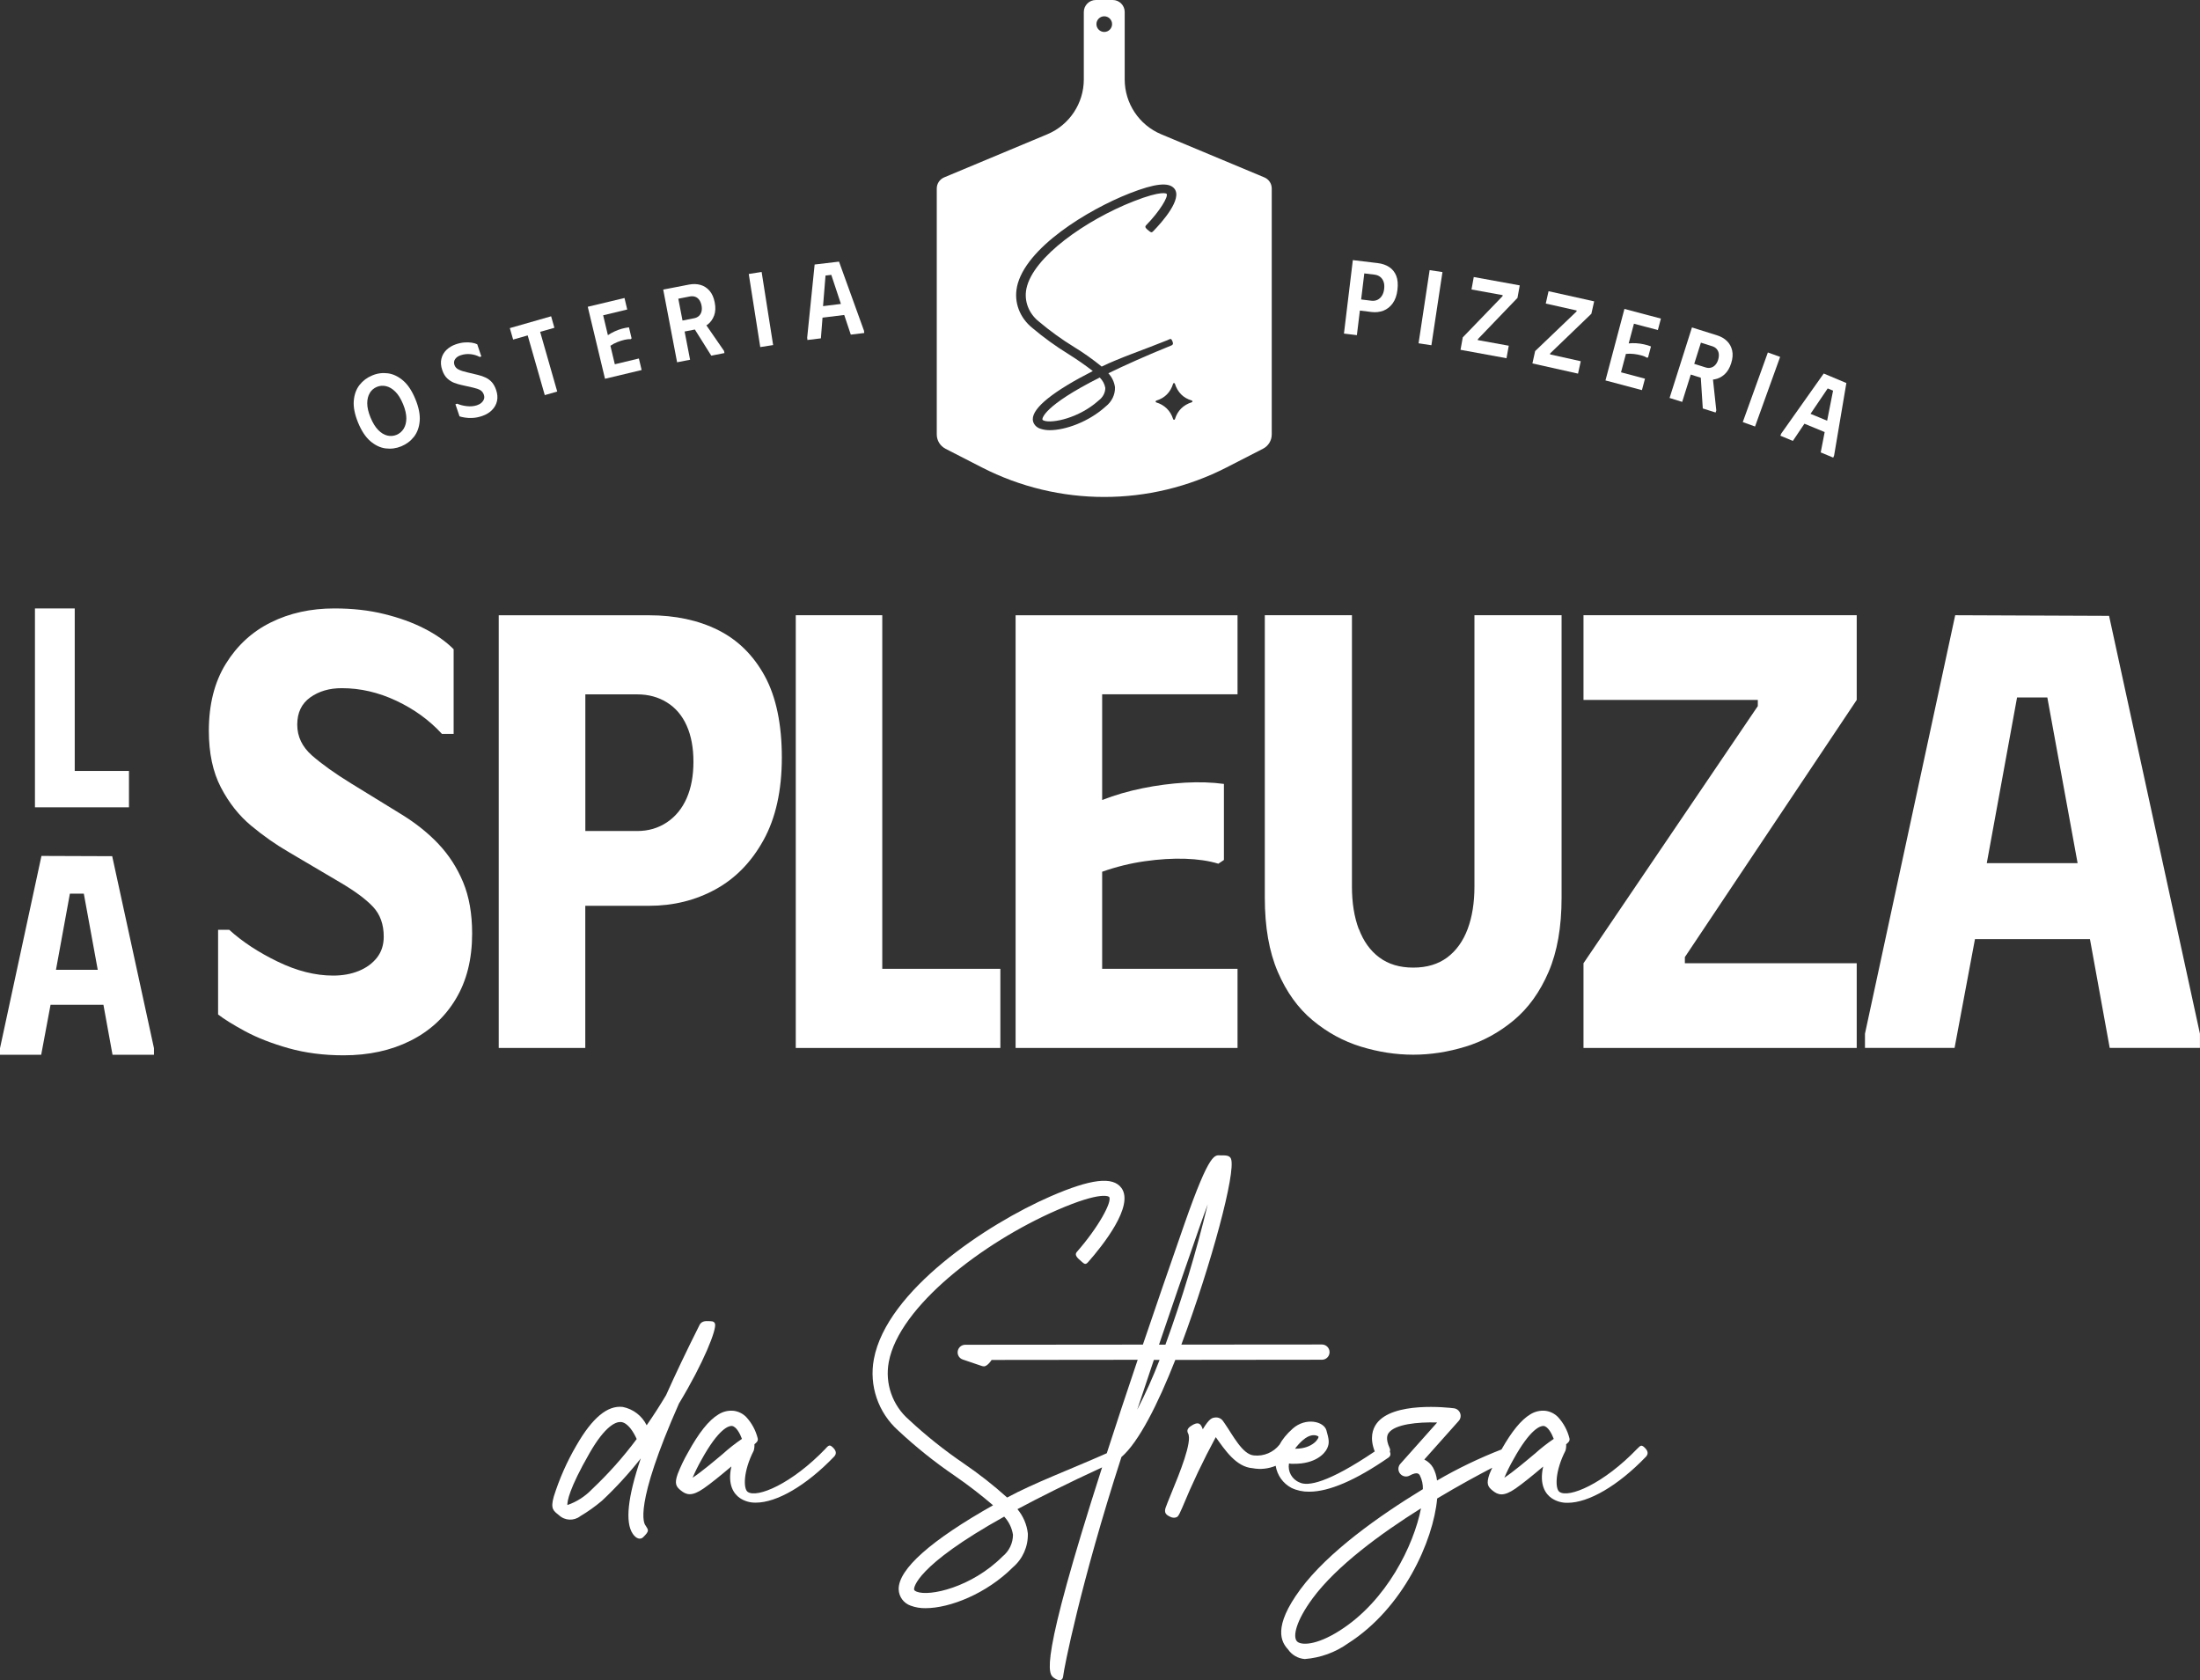 <?xml version="1.0" encoding="UTF-8"?>
<svg id="Livello_1" data-name="Livello 1" xmlns="http://www.w3.org/2000/svg" viewBox="0 0 418.62 319.7">
  <rect x="0" y="0" width="418.62" height="319.7" fill="#333333" stroke="none"/>
  <defs>
    <style>
      .cls-1 {
        fill: #fff;
      }

      .cls-2 {
        fill: none;
      }
    </style>
  </defs>
  <path class="cls-1" d="M129.24,266.98c4.62-7.63,7.18-14.07,6.81-15.12-.2-.55-.73-.45-1.31-.49-1.01-.06-1.41.31-1.64.76-2.44,4.86-4.56,9.3-6.35,13.31-1.1,1.85-2.33,3.78-3.7,5.75-.89-1.81-2.58-3.1-4.56-3.49-2.9-.33-5.79,2.07-8.81,7.33-1.8,3.07-3.24,6.34-4.31,9.74-.66,2.35-.06,2.69.99,3.53,1.13,1.06,2.86,1.13,4.08.17,1.44-.85,2.81-1.83,4.09-2.91,2.67-2.5,5.14-5.2,7.4-8.07-2.5,7.38-3.01,12.18-1.52,14.36.66.97,1.46,1.13,1.95.66,1.36-1.32.96-1.4.47-2.26-.29-.33-2.32-3.59,6.4-23.28M112.57,283.44c-1.29,1.32-2.86,2.33-4.61,2.93-.03-.68.3-3.06,4.23-9.9,2.99-5.21,4.98-5.9,5.82-5.9.05,0,.1,0,.16,0,1.32.14,2.4,1.94,2.98,3.24-2.57,3.45-5.44,6.67-8.58,9.62"/>
  <path class="cls-1" d="M157.16,275.57c-6.55,6.84-13.15,9.53-14.89,8.29-.83-.59-.88-3.87,1.15-7.84.11-.39.16-.8.13-1.21.41-.35.76-.61.62-1.17-.38-1.5-1.13-2.89-2.19-4.03-.63-.64-1.46-1.05-2.35-1.17-1.02-.11-2.04.13-2.91.68-1.85,1.1-3.75,3.5-5.83,7.29-.75,1.3-1.39,2.65-1.94,4.05-.65,1.83-.3,2.4.57,3.11,1.06.87,2.1,1.22,4.4-.38,1.38-.96,3.09-2.35,5.25-4.17-.8,3.56.52,5.25,1.59,6,.9.61,1.97.92,3.07.89,3.96,0,9.56-3.21,14.9-8.77.55-.59.32-1.19-.26-1.74-.58-.55-.77-.42-1.33.16M137.55,276.63c-1.45,1.22-4.06,3.42-5.76,4.54.49-1.15,1.04-2.27,1.66-3.36,3.3-6.02,5.21-6.49,5.73-6.49h.09c.83.1,1.55,1.47,1.91,2.46-1.28.87-2.49,1.82-3.63,2.85"/>
  <path class="cls-1" d="M251.55,258.72c.8,0,1.44-.65,1.44-1.45s-.65-1.45-1.45-1.45l-26.75.02c5.76-15.45,10.41-32.81,9.45-35.35-.26-.69-1.11-.66-1.88-.65-1.18.02-2.01-1.18-7,13.09-2.95,8.45-5.56,16.05-7.89,22.91l-33.8.03c-.71,0-1.31.51-1.43,1.21-.12.7.29,1.38.96,1.6l3.59,1.22c.15.05.31.08.46.08.6,0,1.42-1.14,1.43-1.22l27.8-.03c-2.24,6.64-4.19,12.53-5.88,17.78-6.96,3.09-13.82,5.65-18.96,8.43-2.61-2.35-5.37-4.51-8.27-6.49-3.67-2.5-7.15-5.27-10.4-8.3-3.15-2.72-4.62-6.92-3.85-11.01,1.97-10.56,17.93-22.75,31.94-28.86,8.74-3.81,9.98-2.55,9.99-2.54.62.86-1.98,5.72-6.16,10.48-.53.6.22,1.22.82,1.74.6.53.83.77,1.35.17,2.73-3.1,8.81-10.69,6.33-14.09-1.64-2.24-5.79-1.75-13.48,1.59-12.19,5.31-31.2,17.94-33.63,30.98-.94,5.03.82,10.19,4.65,13.6,3.35,3.13,6.95,6.01,10.74,8.59,2.53,1.74,4.96,3.62,7.29,5.61-11.78,6.65-18.03,12.15-17.96,15.99.04,1.42.96,2.66,2.3,3.12.9.33,1.86.49,2.82.47,4.64,0,11.63-2.78,16.63-7.79,1.87-1.6,2.9-3.96,2.83-6.42-.19-1.7-.88-3.31-1.98-4.63,4.15-2.22,9.85-5.08,16.11-7.95-12.13,37.8-10.22,39.27-9.17,40.05.15.12,1.65,1.17,1.78-.44.09-1.1,3.24-17.39,11.07-41.58,3.28-2.82,6.94-10.06,10.25-18.48l27.86-.03ZM190.76,296.16c-5.87,5.87-13.92,7.67-16.34,6.69-.48-.19-.49-.37-.49-.49,0-.22.17-4.33,17.15-13.79.89.96,1.47,2.16,1.67,3.45,0,1.61-.74,3.13-1.99,4.14M216.4,268.21c.99-2.99,2.05-6.15,3.16-9.46h1.09c-1.24,3.23-2.66,6.38-4.25,9.46M220.54,255.85c2.27-6.69,4.77-13.99,7.56-21.95.64-1.84,1.21-3.41,1.71-4.75-2.18,9.05-4.87,17.96-8.05,26.7h-1.21Z"/>
  <path class="cls-1" d="M311.62,275.57c-6.55,6.84-13.15,9.53-14.89,8.29-.83-.59-.88-3.87,1.15-7.84.11-.39.16-.8.13-1.21.41-.35.76-.61.62-1.17-.38-1.5-1.13-2.89-2.19-4.03-.63-.64-1.46-1.05-2.35-1.17-1.02-.11-2.04.13-2.91.68-1.74,1.04-3.53,3.25-5.47,6.67-4.23,1.65-8.34,3.62-12.27,5.91-.09-.86-.35-1.69-.76-2.45-.39-.67-.97-1.2-1.66-1.54l6.55-7.35c.36-.4.46-.97.27-1.47-.19-.5-.64-.86-1.17-.93-1.18-.15-11.67-1.33-14.75,2.93-.73,1.01-1.33,2.73-.33,5.28-8.93,6.03-12.77,6.69-14.33,5.89-1.43-.58-2.26-2.08-1.99-3.6.3.06.61.08.91.06,4.08.04,5.89-1.9,6.36-2.94.48-1.04.32-1.75-.14-3.4-.48-1.76-3.95-2.53-6.4-.37-1.21,1.07-2.01,2.1-2.53,3.07-1.16,1.47-3,2.25-4.87,2.05-2.18-.17-4-3.84-5.57-6.1l-.3-.43c-.33-.49-.9-.75-1.48-.69-.58.06-1.1.11-2.38,2.24-.07-.22-.17-.43-.28-.63-.39-.69-.97-.57-1.67-.18-.7.39-1.24.89-.85,1.59.86,1.53-1.65,7.67-3.16,11.33l-.72,1.78c-.14.35-.27.67-.37.98,0,.02-.02.05-.03.07h0c-.27.89-.02,1.32.95,1.74.27.13.57.18.87.13.45-.09.54-.21.83-.76h.01s.02-.05.03-.08c.15-.29.29-.62.45-.98,1.9-4.61,4.04-9.11,6.41-13.49,1.74,2.44,3.88,5.68,7.02,5.91,1.5.29,3.01.1,4.38-.46.29,1.8,1.39,3.36,3.01,4.21,1.05.5,2.2.74,3.36.72,3.79,0,8.84-2.17,15.09-6.49.44-.31.44-.73.26-1.18.08-.17.09-.37-.02-.61-.9-1.93-.36-2.68-.18-2.92,1.18-1.62,5.46-2.09,9.21-1.97l-7.01,7.87c-.47.52-.49,1.31-.05,1.86.44.55,1.21.71,1.82.37,1.49-.81,1.8-.29,1.96,0,.4.81.59,1.7.56,2.59-8.39,5.11-18.07,11.98-23.29,19.03-5.35,7.23-3.63,10.09-2.38,11.44.73,1.07,1.9,1.75,3.2,1.85,2.97-.23,5.82-1.26,8.24-2.99,10.48-6.67,16.23-19.48,16.95-27.56,4.15-2.49,7.9-4.51,10.48-5.85-.18.41-.37.81-.53,1.22-.65,1.83-.3,2.4.57,3.11,1.06.87,2.1,1.22,4.4-.38,1.38-.96,3.09-2.35,5.25-4.17-.8,3.56.52,5.25,1.59,6,.9.61,1.98.92,3.07.89,3.96,0,9.56-3.21,14.9-8.77.55-.59.32-1.19-.26-1.74-.58-.55-.77-.42-1.33.16M247.94,274c1.24-1.09,2.32-1.07,2.91-.69.27.17-.92,2.34-4.32,2.34h-.11c.44-.61.95-1.16,1.51-1.65M254.99,310.22c-4.63,2.95-7.49,2.84-8.2,2.08-.82-.88-.23-3.84,3.01-8.22,4.54-6.13,12.89-12.26,20.59-17.09-1.37,7.04-6.54,17.59-15.41,23.23M292.01,276.63c-1.45,1.22-4.06,3.42-5.76,4.54.49-1.15,1.04-2.27,1.66-3.36,3.3-6.02,5.21-6.49,5.73-6.49h.09c.83.1,1.55,1.47,1.92,2.46-1.28.87-2.49,1.82-3.63,2.85"/>
  <path class="cls-1" d="M70.48,83.95c.92.78,1.88,1.24,2.9,1.37,1.02.13,2.01,0,2.98-.4.97-.4,1.77-1,2.4-1.8.63-.81,1-1.81,1.1-3.01.1-1.2-.17-2.59-.82-4.17-.65-1.58-1.43-2.76-2.35-3.54-.92-.78-1.88-1.24-2.9-1.37-1.01-.13-2.01,0-2.97.41-.97.4-1.77,1-2.4,1.8-.63.8-1,1.81-1.1,3.01-.1,1.2.17,2.59.82,4.17.65,1.58,1.43,2.75,2.35,3.54M70.36,74.77c.32-.53.78-.92,1.36-1.16.56-.23,1.14-.27,1.75-.13.61.14,1.19.49,1.75,1.04.56.55,1.05,1.35,1.48,2.38.42,1.02.62,1.92.62,2.7,0,.78-.18,1.44-.51,1.98-.34.54-.79.92-1.36,1.16-.57.23-1.16.28-1.76.13-.61-.15-1.18-.5-1.73-1.06-.55-.56-1.03-1.35-1.45-2.36-.42-1.02-.63-1.92-.63-2.7,0-.78.16-1.44.49-1.97"/>
  <path class="cls-1" d="M93.6,72.73c-.34-.37-.73-.67-1.18-.88-.45-.22-.93-.38-1.46-.51l-2.13-.51c-.58-.13-1.09-.29-1.51-.49-.43-.19-.71-.49-.85-.9-.14-.42-.09-.79.14-1.12.24-.33.58-.57,1.04-.72.62-.21,1.26-.28,1.9-.21.65.07,1.22.25,1.73.53l.31-.1-.78-2.31c-.29-.14-.64-.25-1.06-.31-.42-.06-.88-.08-1.38-.04-.5.04-1.05.15-1.63.35-.7.24-1.29.59-1.78,1.06-.49.47-.81,1.03-.97,1.69-.16.66-.11,1.38.17,2.18.22.66.54,1.18.94,1.56.41.38.85.66,1.32.84.48.18.95.32,1.41.42l2.18.49c.58.13,1.04.29,1.36.47.33.19.56.49.7.89.1.31.11.59.01.85-.1.26-.26.49-.49.69-.23.2-.51.35-.84.46-.57.19-1.21.25-1.92.17-.71-.08-1.32-.24-1.84-.47l-.33.11.78,2.3c.22.08.56.16,1,.23.44.08.95.1,1.51.07.56-.03,1.16-.15,1.78-.36.76-.26,1.39-.63,1.88-1.13.49-.49.81-1.06.96-1.72.15-.65.09-1.36-.17-2.12-.21-.61-.48-1.1-.82-1.48"/>
  <polygon class="cls-1" points="100.41 63.82 103.66 75.18 106.03 74.5 102.78 63.14 105.49 62.37 104.87 60.18 97.01 62.43 97.64 64.61 100.41 63.82"/>
  <path class="cls-1" d="M122.09,70.4l-.52-2.19-4.58,1.1-.84-3.52c.4-.28.84-.51,1.32-.7.48-.19.94-.34,1.39-.44.44-.1.83-.14,1.17-.12l.15-.16-.5-2.09c-.43.05-.88.14-1.36.27-.48.13-.94.31-1.4.52-.45.21-.87.45-1.25.7l-.9-3.78,4.58-1.1-.52-2.19-6.99,1.67,3.28,13.7,6.99-1.67Z"/>
  <path class="cls-1" d="M128.84,68.93l2.47-.48-1.04-5.37,1.95-.38,3.12,4.97,2.51-.49-.08-.41-3.36-4.87c.09-.06.18-.1.26-.16.55-.43.96-1.01,1.22-1.71.26-.71.3-1.53.11-2.48-.18-.94-.51-1.68-.99-2.23-.48-.55-1.05-.92-1.72-1.11-.67-.19-1.4-.21-2.19-.06l-3.81.74-1.09.21,2.64,13.83ZM131.25,56.41c.37-.07.71-.05,1.01.05.31.1.57.3.78.58.21.28.36.65.45,1.09.08.43.08.82-.01,1.16-.09.34-.26.62-.5.84-.25.22-.55.36-.92.43l-2.19.43-.8-4.15,2.19-.43Z"/>
  <rect class="cls-1" x="143.55" y="51.86" width="2.48" height="14.08" transform="translate(-7.39 23.21) rotate(-8.94)"/>
  <path class="cls-1" d="M156.2,64.37l.31-3.93,4.13-.51,1.25,3.74,2.56-.31-.05-.44-4.75-13.14-4.64.55-1.42,13.92.05.44,2.56-.31ZM157.08,52.43l1.1-.13,1.83,5.53-3.4.42.47-5.81Z"/>
  <path class="cls-1" d="M258.74,59.09l2.28.28c.78.09,1.52,0,2.22-.26.69-.27,1.28-.73,1.76-1.39.48-.66.78-1.51.91-2.57.13-1.08.05-1.97-.23-2.68-.29-.71-.73-1.26-1.34-1.66-.61-.4-1.34-.65-2.19-.75l-4.73-.57-1.69,13.98,2.46.3.57-4.67ZM259.6,52.02l1.96.24c.41.05.77.19,1.06.42.3.23.51.54.65.93.14.39.17.84.11,1.36-.06.52-.2.95-.43,1.31-.23.35-.51.61-.85.77-.34.16-.72.22-1.14.17l-1.96-.24.6-4.95Z"/>
  <rect class="cls-1" x="265.16" y="57.3" width="14.08" height="2.47" transform="translate(173.62 318.93) rotate(-81.4)"/>
  <polygon class="cls-1" points="287.09 65.78 281.19 64.71 281.23 64.51 288.75 56.68 289.18 54.3 280.43 52.71 280 55.08 285.94 56.16 285.9 56.36 278.34 64.19 277.91 66.56 286.66 68.16 287.09 65.78"/>
  <polygon class="cls-1" points="300.79 68.73 294.94 67.43 294.98 67.23 302.81 59.7 303.34 57.34 294.66 55.41 294.13 57.76 300.02 59.08 299.98 59.27 292.11 66.8 291.59 69.15 300.27 71.09 300.79 68.73"/>
  <path class="cls-1" d="M313,72.05l-4.55-1.21.93-3.5c.49-.05.98-.05,1.5.01.51.06.99.15,1.43.27.44.12.8.27,1.09.45l.2-.07.55-2.08c-.4-.16-.84-.3-1.33-.4-.49-.11-.98-.18-1.48-.21-.5-.03-.98-.02-1.43.03l1-3.75,4.55,1.21.58-2.18-6.94-1.84-3.61,13.61,6.94,1.84.58-2.18Z"/>
  <path class="cls-1" d="M321.73,71.27l1.9.6.38,5.85,2.44.77.13-.4-.63-5.87c.1-.01.2-.02.3-.04.69-.12,1.32-.43,1.88-.93.56-.5.99-1.21,1.28-2.13.29-.91.35-1.72.19-2.43-.16-.71-.49-1.31-.99-1.8s-1.13-.85-1.9-1.09l-3.31-1.04-1.45-.46-4.26,13.42,2.4.75,1.64-5.22ZM326.64,66.4c.22.24.36.53.41.88.05.35.01.74-.12,1.17-.13.42-.32.76-.56,1.01-.24.26-.52.42-.84.5-.32.08-.66.06-1.02-.06l-2.13-.67,1.27-4.03,2.13.67c.36.11.65.29.87.53"/>
  <rect class="cls-1" x="328.12" y="72.86" width="14.08" height="2.48" transform="translate(151.82 364.29) rotate(-70.18)"/>
  <path class="cls-1" d="M343.35,80.62l3.85,1.59-.75,3.87,2.38.99.17-.41,2.33-13.78-4.31-1.81-8.08,11.42-.17.41,2.38.99,2.2-3.27ZM347.78,73.91l1.02.42-1.13,5.72-3.16-1.31,3.27-4.83Z"/>
  <path class="cls-1" d="M198.35,79.76c0,.07,0,.17.31.28,1.54.56,6.66-.47,10.4-3.85.79-.58,1.26-1.46,1.26-2.38-.13-.74-.5-1.43-1.06-1.98-10.8,5.44-10.91,7.8-10.91,7.93"/>
  <path class="cls-1" d="M179.9,85.38l6.94,3.56c14.61,7.49,31.94,7.49,46.55,0l6.94-3.56c1.02-.52,1.66-1.57,1.66-2.72v-46.79c0-.93-.55-1.76-1.41-2.12l-19.62-8.2c-4.21-1.76-6.95-5.88-6.95-10.44V2.29C214.02,1.03,212.99,0,211.73,0h-3.21c-1.27,0-2.29,1.03-2.29,2.29v12.82c0,4.56-2.74,8.68-6.95,10.44l-19.62,8.2c-.85.36-1.41,1.19-1.41,2.12v46.79c0,1.15.64,2.2,1.66,2.72M226.77,76.2c.17.05.18.28,0,.34-1.63.52-2.7,1.59-3.2,3.21-.05.17-.29.17-.34,0-.26-.82-.67-1.5-1.23-2.04-.55-.53-1.21-.91-1.98-1.14-.17-.05-.17-.29,0-.34,1.63-.51,2.7-1.58,3.2-3.22.05-.17.28-.17.34,0,.25.8.65,1.47,1.18,2.02.53.54,1.2.93,2.02,1.17M210.12,3.1c.82,0,1.49.67,1.49,1.49s-.67,1.49-1.49,1.49-1.49-.67-1.49-1.49.67-1.49,1.49-1.49M193.5,54.62c1.55-7.5,13.64-14.76,21.39-17.81,4.89-1.92,7.53-2.2,8.57-.92,1.58,1.95-2.29,6.32-4.02,8.1-.34.35-.48.21-.86-.1-.38-.3-.86-.66-.52-1,2.66-2.73,4.32-5.53,3.92-6.02,0,0-.79-.73-6.35,1.46-8.91,3.51-19.06,10.52-20.32,16.59-.49,2.35.44,4.77,2.45,6.33,2.07,1.74,4.28,3.34,6.61,4.77,1.85,1.13,3.6,2.38,5.26,3.73,3.38-1.65,7.92-3.17,12.5-5.02.46-.19.66-.41.87.01.21.42.35.8-.11.99-4.66,1.88-8.97,3.82-11.99,5.29.7.76,1.13,1.68,1.26,2.66.05,1.41-.61,2.77-1.8,3.69-3.18,2.88-7.62,4.48-10.58,4.48-.61.01-1.22-.08-1.8-.27-.85-.26-1.44-.98-1.46-1.79-.04-2.21,3.93-5.37,11.42-9.19-1.48-1.15-3.03-2.22-4.64-3.23-2.41-1.49-4.7-3.14-6.83-4.94-2.44-1.95-3.56-4.92-2.96-7.82"/>
  <path class="cls-1" d="M83.49,160.64c-1.96-2.08-4.28-3.94-6.94-5.59l-9.76-6c-3.06-1.88-5.53-3.65-7.41-5.29-1.88-1.65-2.82-3.61-2.82-5.88s.82-4,2.47-5.18c1.65-1.18,3.65-1.76,6-1.76,3.53,0,7,.8,10.41,2.41,3.41,1.61,6.29,3.71,8.65,6.29h2.23v-16.11c-1.49-1.49-3.35-2.8-5.59-3.94-2.23-1.14-4.78-2.06-7.64-2.76-2.86-.71-6.02-1.06-9.47-1.06-4.47,0-8.49.88-12.06,2.65-3.57,1.76-6.43,4.39-8.59,7.88-2.16,3.49-3.23,7.75-3.23,12.76,0,4.23.76,7.82,2.29,10.76,1.53,2.94,3.45,5.37,5.76,7.29,2.31,1.92,4.69,3.59,7.12,5l9.76,5.76c2.82,1.65,4.92,3.2,6.29,4.65,1.37,1.45,2.06,3.35,2.06,5.7,0,1.57-.43,2.9-1.29,4-.87,1.1-2.02,1.94-3.47,2.53-1.45.59-3.08.88-4.88.88-3.37,0-6.88-.88-10.53-2.65-3.64-1.76-6.72-3.78-9.23-6.06h-2.12v16.11c1.1.86,2.8,1.92,5.12,3.18,2.31,1.25,5.08,2.33,8.29,3.24,3.21.9,6.7,1.35,10.47,1.35,4.78,0,9.02-.92,12.7-2.76,3.68-1.84,6.57-4.49,8.64-7.94,2.08-3.45,3.12-7.6,3.12-12.47,0-3.76-.57-7.02-1.71-9.76-1.14-2.74-2.69-5.15-4.65-7.23"/>
  <path class="cls-1" d="M111.38,172.35h12.11c4.63,0,8.84-1.04,12.64-3.12,3.8-2.08,6.86-5.21,9.17-9.41,2.31-4.19,3.47-9.43,3.47-15.7s-1.08-11.51-3.24-15.47c-2.16-3.96-5.12-6.88-8.88-8.76-3.76-1.88-8.16-2.82-13.17-2.82h-28.58v82.33h16.47v-27.05ZM111.38,132.12h9.88c2.12,0,4,.51,5.64,1.53,1.65,1.02,2.9,2.49,3.76,4.41.86,1.92,1.29,4.22,1.29,6.88s-.43,4.98-1.29,6.94c-.86,1.96-2.12,3.49-3.76,4.59-1.65,1.1-3.53,1.65-5.64,1.65h-9.88v-25.99Z"/>
  <polygon class="cls-1" points="190.35 184.34 167.88 184.34 167.88 117.06 151.42 117.06 151.42 199.4 190.35 199.4 190.35 184.34"/>
  <path class="cls-1" d="M235.48,132.12v-15.05h-42.23v82.33h42.23v-15.06h-25.76v-18.47c2.66-.94,5.37-1.61,8.11-2,2.74-.39,5.31-.55,7.71-.47,2.39.08,4.49.39,6.29.94l1.06-.71v-14.47c-2.28-.31-4.74-.39-7.41-.24-2.67.16-5.35.51-8.06,1.06-2.71.55-5.27,1.29-7.7,2.24v-20.11h25.76Z"/>
  <path class="cls-1" d="M258.54,176.76c-.86-2.31-1.29-5-1.29-8.06v-51.64h-16.58v53.75c0,5.57.82,10.27,2.47,14.11,1.65,3.84,3.86,6.92,6.65,9.23,2.78,2.31,5.84,3.98,9.18,5,3.33,1.02,6.64,1.53,9.94,1.53s6.61-.51,9.94-1.53c3.33-1.02,6.39-2.69,9.17-5,2.78-2.31,5-5.39,6.65-9.23,1.65-3.84,2.47-8.54,2.47-14.11v-53.75h-16.58v51.64c0,3.06-.43,5.74-1.29,8.06-.87,2.31-2.16,4.12-3.88,5.41-1.73,1.29-3.88,1.94-6.47,1.94s-4.74-.65-6.47-1.94c-1.73-1.29-3.02-3.1-3.88-5.41"/>
  <polygon class="cls-1" points="301.31 133.18 334.48 133.18 334.48 134.35 301.31 183.28 301.31 199.4 353.3 199.4 353.3 183.28 320.6 183.28 320.6 182.11 353.3 133.18 353.3 117.06 301.31 117.06 301.31 133.18"/>
  <path class="cls-1" d="M401.33,117.18l-29.29-.12-17.17,79.63v2.7h17.05l3.88-20.7h21.88l3.76,20.7h17.17v-2.7l-17.29-79.51ZM378.05,164.23l5.76-31.52h5.76l5.76,31.52h-17.29Z"/>
  <polygon class="cls-1" points="24.54 146.69 14.22 146.69 14.22 115.77 6.65 115.77 6.65 153.61 24.54 153.61 24.54 146.69"/>
  <path class="cls-1" d="M7.89,162.85L0,199.45v1.24h7.84l1.78-9.51h10.06l1.73,9.51h7.89v-1.24l-7.95-36.54-13.46-.05ZM10.65,184.53l2.65-14.49h2.65l2.65,14.49h-7.95Z"/>
  <rect class="cls-2" width="418.62" height="319.7"/>
</svg>